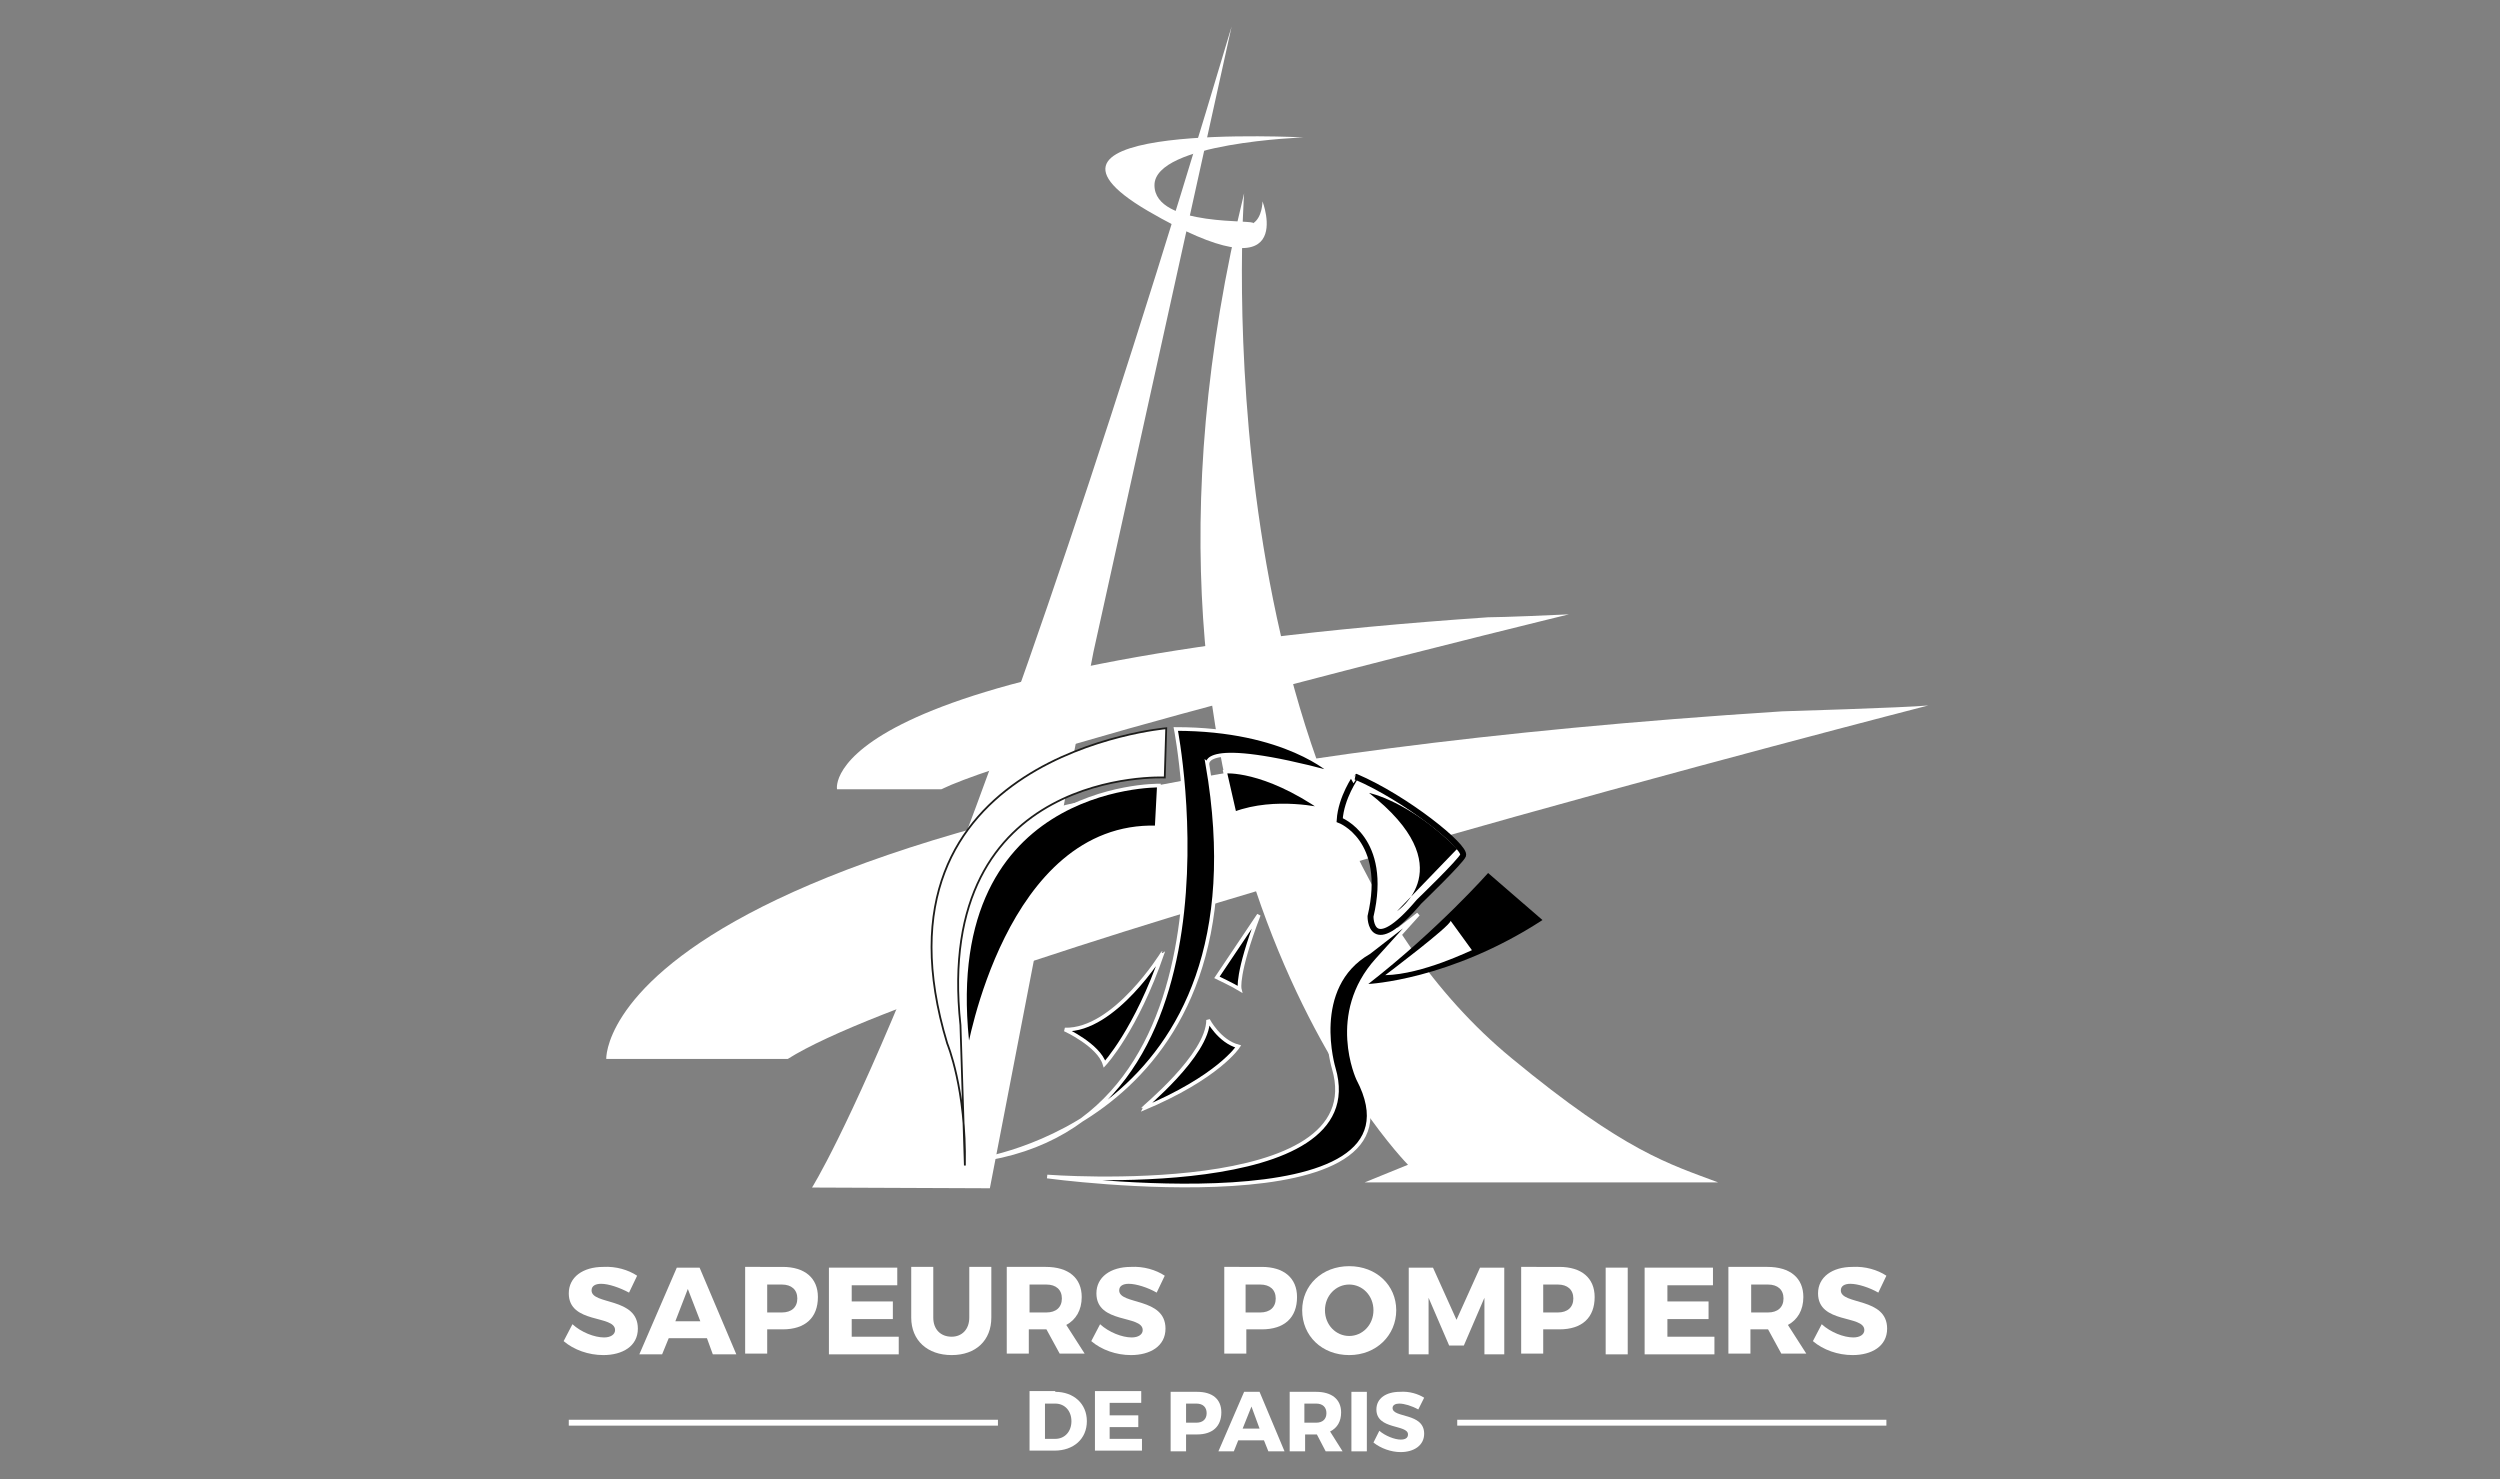 <?xml version="1.0" encoding="utf-8"?>
<!-- Generator: Adobe Illustrator 24.3.0, SVG Export Plug-In . SVG Version: 6.00 Build 0)  -->
<svg version="1.1" id="Calque_1" xmlns="http://www.w3.org/2000/svg" xmlns:xlink="http://www.w3.org/1999/xlink" x="0px" y="0px"
	 viewBox="0 0 340.2 201.3" style="enable-background:new 0 0 340.2 201.3;" xml:space="preserve">
<rect x="0" y="0" width="340.2" height="201.3" fill="#808080" stroke="none"/>
<style type="text/css">
	.st0{fill:#FFFFFF;}
	.st1{fill:#85C3E9;stroke:#FFFFFF;stroke-width:0.294;}
	.st2{fill:#F1977C;stroke:#FFFFFF;stroke-width:0.294;}
	.st3{stroke:#FFFFFF;stroke-width:0.5;}
	.st4{fill:#FFFFFF;stroke:#000000;stroke-width:0.808;}
	.st5{fill:#FFFFFF;stroke:#1D1D1B;stroke-width:0.25;stroke-miterlimit:10;}
</style>
<g>
	<path class="st0" d="M191.6,158.5c0,0-43.8-44.2-22.3-132.2c0,0-6.1,82.7,36.4,117.7c15.5,12.8,21.5,14.4,28.1,16.9h-48.1
		L191.6,158.5z"/>
	<path class="st0" d="M110.5,161.6c0,0,19-30,57.1-158l-18.8,85.1l-14.1,73L110.5,161.6z"/>
	<path class="st0" d="M82.5,144.1c0,0-1.7-36.9,160-47.3c0,0,16.8-0.5,19.9-0.8c0,0-133.2,34.2-155.2,48.1L82.5,144.1z"/>
	<path class="st0" d="M113.9,107.4c0,0-3.4-17.1,88.6-23.4c0,0,2.4,0,11-0.4c0,0-72.8,17.7-85.4,23.8L113.9,107.4z"/>
	<path d="M179.2,113.5"/>
	<path class="st1" d="M130.7,134.1"/>
	<path class="st2" d="M170.9,121.5"/>
	<path class="st0" d="M143.5,117.6"/>
	<path d="M186.2,133.9c0,0,11.1-0.5,23.7-8.7l-7.4-6.4C202.5,118.8,195.7,126.5,186.2,133.9z"/>
	<path class="st3" d="M157.7,106.9c0,0-30.6-0.4-25.9,36.3c0,0,5.2-31.2,25.6-30.6L157.7,106.9z"/>
	<path class="st3" d="M166.7,105c0,0,5.2-0.5,13.4,5.2c0,0-6.5-1.6-12.1,0.5L166.7,105z"/>
	<path class="st3" d="M164.4,138.8c0,0,1.5,2.9,4.1,3.6c0,0-2.7,4.2-13,8.5C155.5,150.8,164.4,143.6,164.4,138.8z"/>
	<path class="st3" d="M144.9,140.1c0,0,4.6,2.1,5.4,4.7c0,0,4.3-4.6,7.9-15.1C158.2,129.7,151.7,140.3,144.9,140.1z"/>
	<path class="st3" d="M165.6,133c0,0,2.3,1.1,3.1,1.6c0,0-0.5-2,2.6-10.1L165.6,133z"/>
	<path class="st0" d="M188.5,132.7c0,0,8.9-6.7,8.9-7.4l2.9,4C200.2,129.3,193.6,132.6,188.5,132.7z"/>
	<path class="st4" d="M182.3,111.6c0,0,6.7,2.5,4.2,13.1c0,0-0.1,5.9,6.6-2c0,0,5.7-5.5,6-6.3c0.4-1.2-7.8-7.8-14.6-10.7
		C184.5,105.7,182.5,108.5,182.3,111.6z"/>
	<path class="st3" d="M193,124.4l-5.6,6.2c-6.7,7.4-2.6,16.2-2.6,16.2c10.8,20.5-42.3,13.3-42.3,13.3s44.3,3.4,39-14.7
		c0,0-3.4-11.1,4.8-15.8L193,124.4z"/>
	<path class="st5" d="M158.7,99.1c0,0-41.7,3.6-29.8,42.9c0,0,2.6,6.2,2.4,16.6l-0.6-19.1c-3.8-35.2,27.8-33.7,27.8-33.7L158.7,99.1
		z"/>
	<path class="st3" d="M181.3,105.2c0,0-6.3-6-21.3-6c0,0,10.5,53.7-27.1,58.7c0,0,39.8-5.4,31.4-53.9
		C164.4,104.1,163,100.3,181.3,105.2z"/>
	<path d="M186.3,107.9c0,0,5.5,1.1,12,7.6l-8.2,8.5C190.1,124,199.2,118,186.3,107.9z"/>
	<path class="st0" d="M86.7,173.6l-1.1,2.3c-1.3-0.7-2.8-1.2-3.8-1.2c-0.8,0-1.3,0.3-1.3,0.9c0,2,6.3,0.9,6.3,5.2
		c0,2.4-2.1,3.6-4.7,3.6c-2,0-4-0.7-5.4-1.9l1.2-2.3c1.2,1.1,3,1.8,4.3,1.8c0.9,0,1.5-0.4,1.5-1c0-2.1-6.3-0.8-6.3-5
		c0-2.2,1.9-3.6,4.7-3.6C83.8,172.3,85.5,172.8,86.7,173.6z"/>
	<path class="st0" d="M91,182.1l-0.9,2.2h-3.1l5.1-11.8h3.1l5,11.8H97l-0.8-2.2H91z M93.6,175.4l-1.7,4.4h3.4L93.6,175.4z"/>
	<path class="st0" d="M106.5,172.4c3,0,4.8,1.5,4.8,4.1c0,2.8-1.7,4.4-4.8,4.4h-2.1v3.3h-3v-11.8H106.5z M104.4,178.6h2
		c1.3,0,2.1-0.7,2.1-1.9c0-1.2-0.8-1.9-2.1-1.9h-2V178.6z"/>
	<path class="st0" d="M115.9,174.8v2.3h5.6v2.4h-5.6v2.4h6.4v2.4h-9.5v-11.8h9.3v2.4H115.9z"/>
	<path class="st0" d="M134.9,179.3c0,3.1-2.1,5.1-5.4,5.1c-3.3,0-5.5-2-5.5-5.1v-6.9h3v6.9c0,1.6,1,2.6,2.5,2.6c1.4,0,2.4-1,2.4-2.6
		v-6.9h3V179.3z"/>
	<path class="st0" d="M142.4,180.9L142.4,180.9h-2.4v3.3h-3v-11.8h5.3c3.1,0,4.9,1.5,4.9,4.1c0,1.8-0.8,3.1-2.1,3.8l2.5,3.9h-3.4
		L142.4,180.9z M142.4,178.6c1.3,0,2.1-0.7,2.1-1.9c0-1.2-0.8-1.9-2.1-1.9h-2.3v3.8H142.4z"/>
	<path class="st0" d="M158.5,173.6l-1.1,2.3c-1.2-0.7-2.8-1.2-3.8-1.2c-0.8,0-1.3,0.3-1.3,0.9c0,2,6.3,0.9,6.3,5.2
		c0,2.4-2.1,3.6-4.7,3.6c-2,0-4-0.7-5.4-1.9l1.2-2.3c1.2,1.1,3,1.8,4.3,1.8c0.9,0,1.5-0.4,1.5-1c0-2.1-6.3-0.8-6.3-5
		c0-2.2,1.9-3.6,4.7-3.6C155.6,172.3,157.3,172.8,158.5,173.6z"/>
	<path class="st0" d="M171.7,172.4c3,0,4.8,1.5,4.8,4.1c0,2.8-1.7,4.4-4.8,4.4h-2.1v3.3h-3v-11.8H171.7z M169.5,178.6h2
		c1.3,0,2.1-0.7,2.1-1.9c0-1.2-0.8-1.9-2.1-1.9h-2V178.6z"/>
	<path class="st0" d="M190,178.3c0,3.4-2.7,6.1-6.4,6.1c-3.7,0-6.4-2.6-6.4-6.1c0-3.4,2.7-6,6.4-6C187.3,172.3,190,174.9,190,178.3z
		 M180.3,178.3c0,2,1.5,3.5,3.3,3.5c1.8,0,3.3-1.5,3.3-3.5s-1.5-3.5-3.3-3.5C181.8,174.8,180.3,176.3,180.3,178.3z"/>
	<path class="st0" d="M202,184.3l0-7.7l-2.8,6.5h-2l-2.8-6.5v7.7h-2.7v-11.8h3.3l3.2,7.1l3.2-7.1h3.3v11.8H202z"/>
	<path class="st0" d="M212.2,172.4c3,0,4.8,1.5,4.8,4.1c0,2.8-1.7,4.4-4.8,4.4H210v3.3h-3v-11.8H212.2z M210,178.6h2
		c1.3,0,2.1-0.7,2.1-1.9c0-1.2-0.8-1.9-2.1-1.9h-2V178.6z"/>
	<path class="st0" d="M218.5,184.3v-11.8h3v11.8H218.5z"/>
	<path class="st0" d="M226.9,174.8v2.3h5.6v2.4h-5.6v2.4h6.4v2.4h-9.5v-11.8h9.3v2.4H226.9z"/>
	<path class="st0" d="M240.6,180.9L240.6,180.9h-2.4v3.3h-3v-11.8h5.3c3.1,0,4.9,1.5,4.9,4.1c0,1.8-0.8,3.1-2.1,3.8l2.5,3.9h-3.4
		L240.6,180.9z M240.6,178.6c1.3,0,2.1-0.7,2.1-1.9c0-1.2-0.8-1.9-2.1-1.9h-2.3v3.8H240.6z"/>
	<path class="st0" d="M256.7,173.6l-1.1,2.3c-1.2-0.7-2.8-1.2-3.8-1.2c-0.8,0-1.3,0.3-1.3,0.9c0,2,6.3,0.9,6.3,5.2
		c0,2.4-2.1,3.6-4.7,3.6c-2,0-4-0.7-5.4-1.9l1.2-2.3c1.2,1.1,3,1.8,4.3,1.8c0.9,0,1.5-0.4,1.5-1c0-2.1-6.3-0.8-6.3-5
		c0-2.2,1.9-3.6,4.7-3.6C253.8,172.3,255.5,172.8,256.7,173.6z"/>
	<path class="st0" d="M143.6,189.4c2.5,0,4.3,1.6,4.3,4c0,2.4-1.8,4-4.4,4h-3.4v-8.1H143.6z M142.1,195.8h1.5c1.3,0,2.2-1,2.2-2.4
		c0-1.4-0.9-2.4-2.2-2.4h-1.4V195.8z"/>
	<path class="st0" d="M151,191v1.6h3.9v1.6H151v1.6h4.4v1.6h-6.4v-8.1h6.3v1.6H151z"/>
	<path class="st0" d="M162.9,189.4c2.1,0,3.3,1,3.3,2.8c0,1.9-1.2,3-3.3,3h-1.5v2.3h-2.1v-8.1H162.9z M161.4,193.6h1.4
		c0.9,0,1.4-0.5,1.4-1.3c0-0.8-0.5-1.3-1.4-1.3h-1.4V193.6z"/>
	<path class="st0" d="M168.5,196l-0.6,1.5h-2.1l3.5-8.1h2.1l3.4,8.1h-2.2L172,196H168.5z M170.3,191.4l-1.2,3h2.3L170.3,191.4z"/>
	<path class="st0" d="M179.2,195.2L179.2,195.2h-1.6v2.3h-2.1v-8.1h3.6c2.1,0,3.4,1,3.4,2.8c0,1.2-0.5,2.1-1.5,2.6l1.7,2.7h-2.3
		L179.2,195.2z M179.1,193.6c0.9,0,1.4-0.5,1.4-1.3c0-0.8-0.5-1.3-1.4-1.3h-1.6v2.6H179.1z"/>
	<path class="st0" d="M183.9,197.5v-8.1h2.1v8.1H183.9z"/>
	<path class="st0" d="M193.8,190.2l-0.8,1.6c-0.9-0.5-1.9-0.8-2.6-0.8c-0.5,0-0.9,0.2-0.9,0.6c0,1.4,4.3,0.6,4.3,3.5
		c0,1.6-1.4,2.5-3.2,2.5c-1.3,0-2.7-0.5-3.7-1.3l0.8-1.6c0.8,0.7,2.1,1.2,2.9,1.2c0.6,0,1-0.2,1-0.7c0-1.4-4.3-0.6-4.3-3.4
		c0-1.5,1.3-2.4,3.2-2.4C191.8,189.3,193,189.7,193.8,190.2z"/>
	<rect x="77.4" y="193.2" class="st0" width="58.4" height="0.8"/>
	<rect x="198.3" y="193.2" class="st0" width="58.4" height="0.8"/>
	<path class="st0" d="M177.4,18.7c0,0-42-2.2-21.2,10c20.8,12.1,15.6-1.3,15.6-1.3s0,2.2-1.3,3c0.8-0.6-13.4,0.6-13.4-5.2
		C157.1,19.4,177.4,18.7,177.4,18.7z"/>
</g>
</svg>
